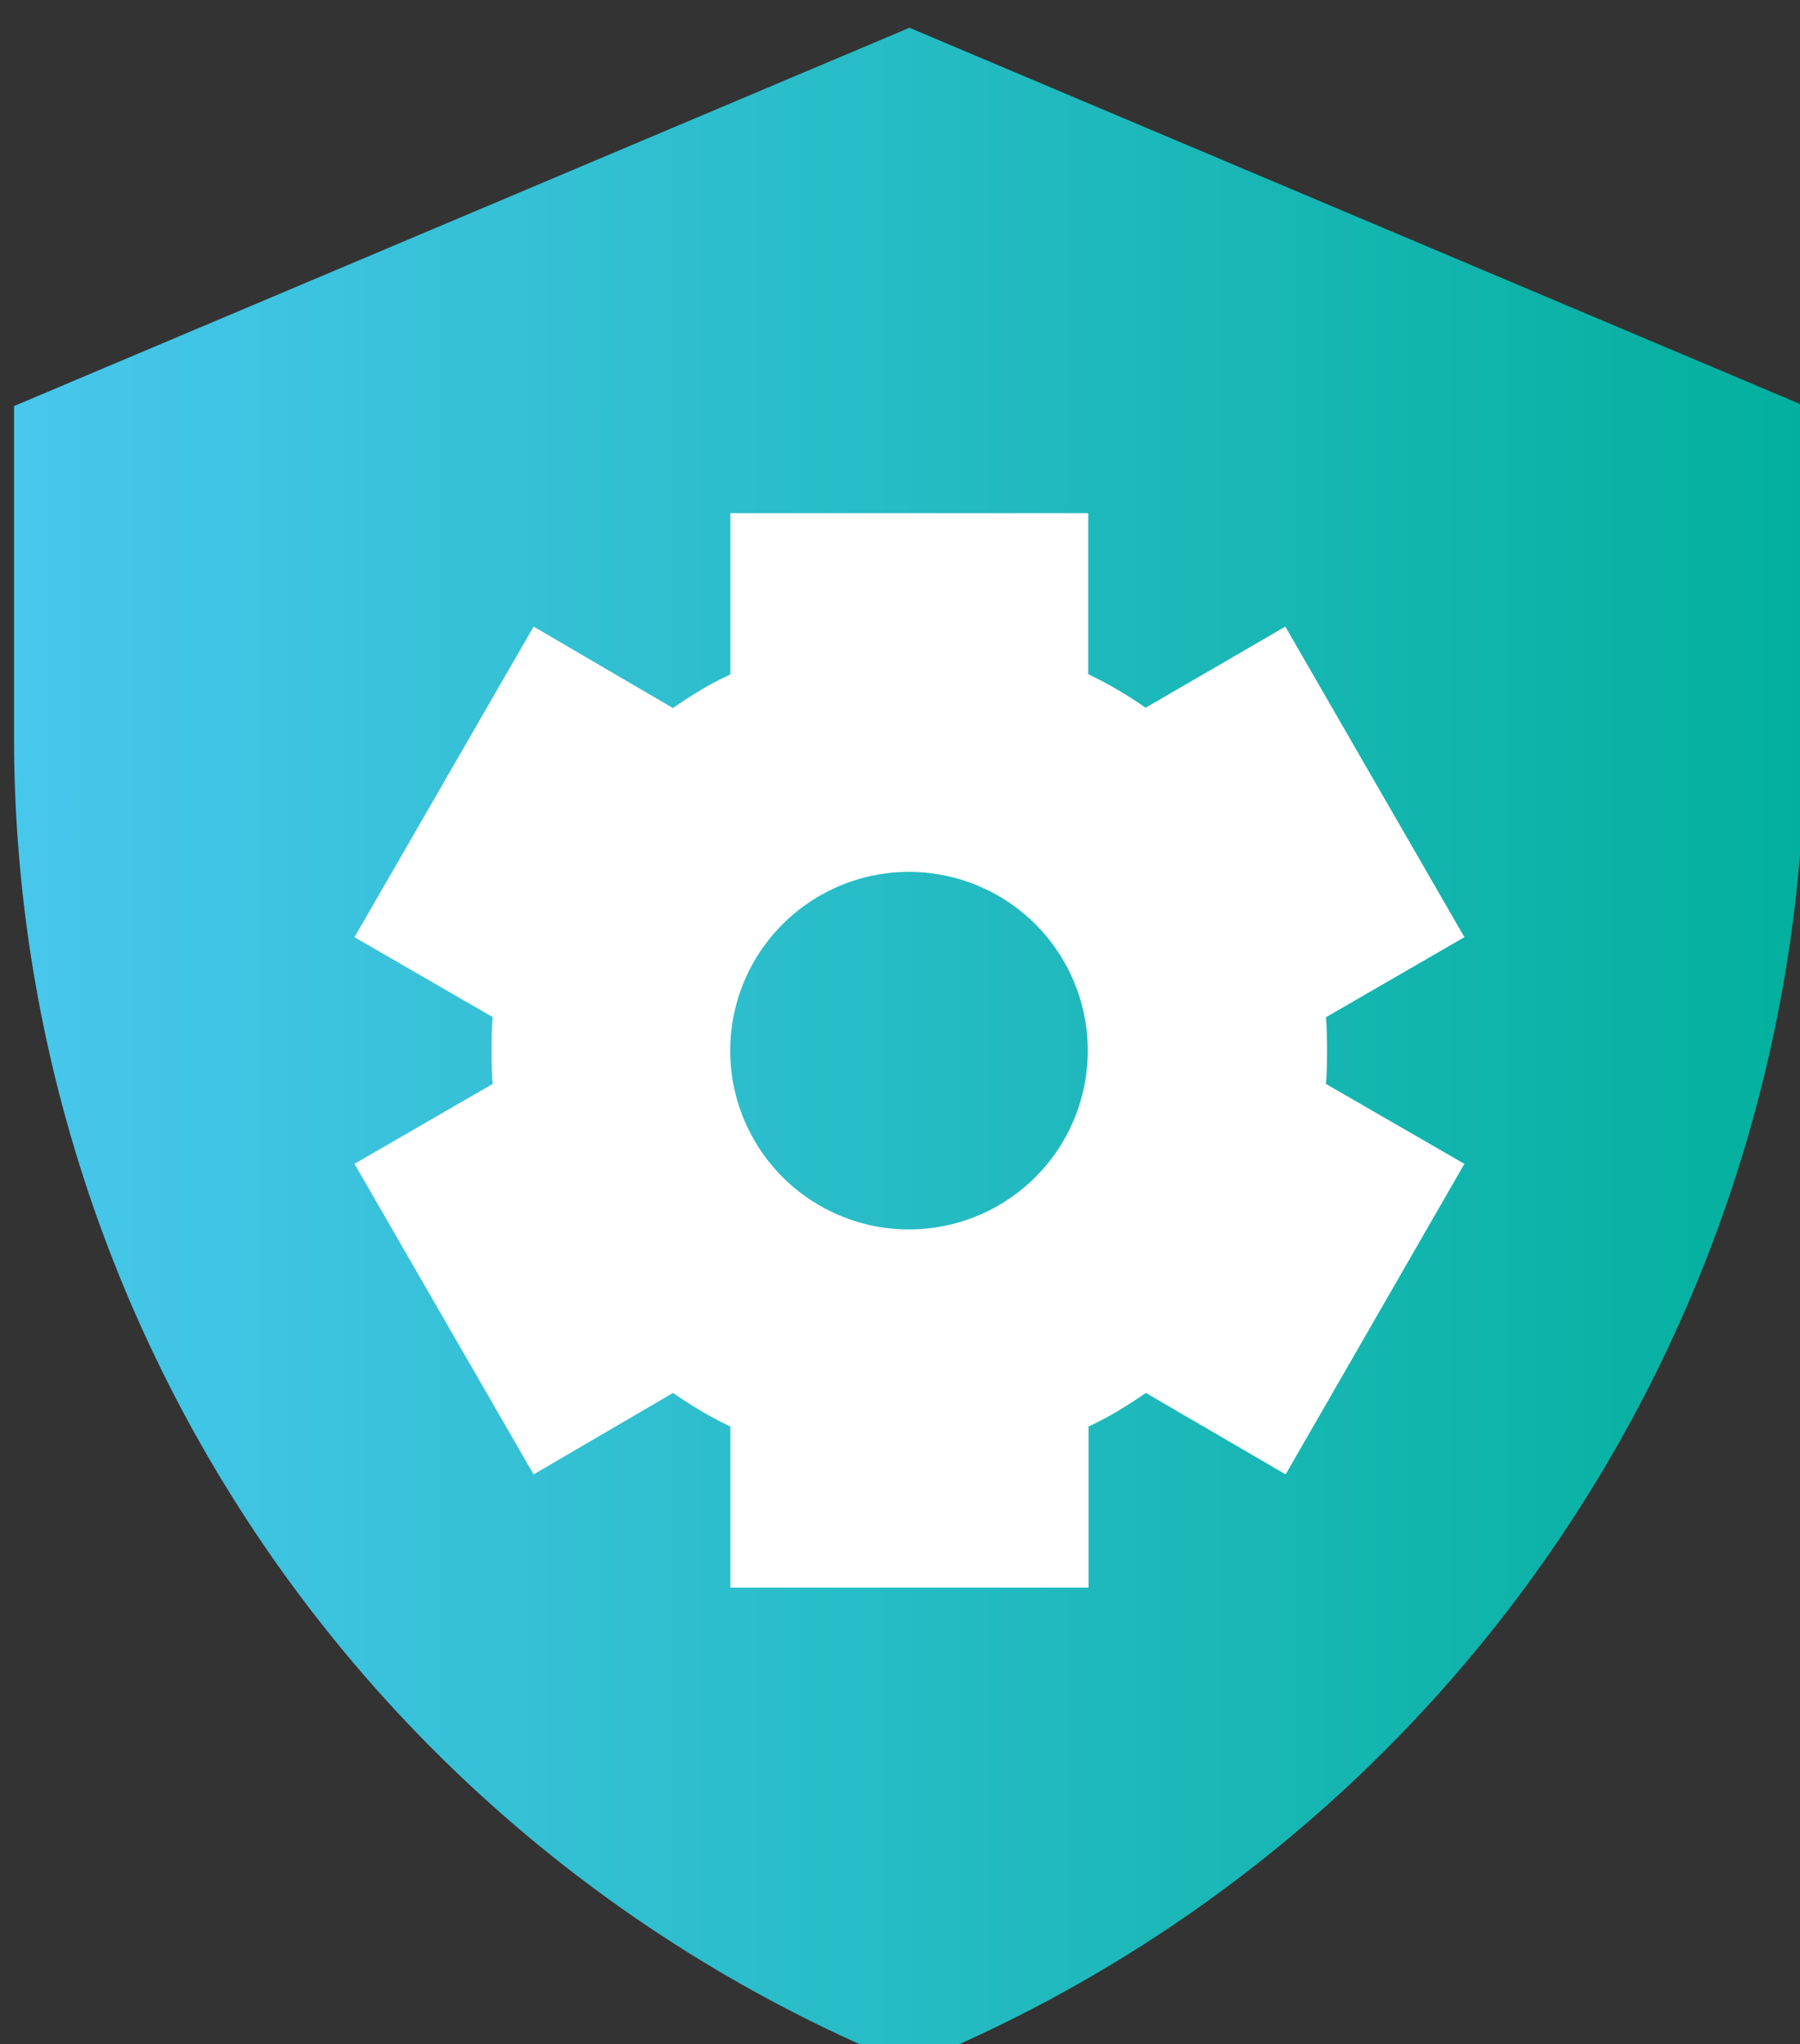 <svg xmlns="http://www.w3.org/2000/svg" width="59" height="67" fill="none"><rect width="100%" height="100%" fill="#333333" stroke="none"/><path fill="url(#paint0_linear)" d="M29.81.91L.46 13.31v10.87a47 47 0 0028.57 43.2l.78.32.78-.32a47 47 0 0028.57-43.2V13.31L29.81.91z"/><path fill="#fff" d="M43.47 33.34L48 30.72l-5.87-10.18-4.58 2.66a13 13 0 00-1.88-1.1v-5.28H23.94v5.29c-.66.3-1.25.66-1.88 1.1l-4.57-2.67-5.87 10.18 4.53 2.62c-.05.49-.05 1.7 0 2.19l-4.53 2.62 5.87 10.18 4.57-2.67c.63.43 1.22.79 1.88 1.1v5.28h11.74v-5.28c.67-.31 1.25-.67 1.88-1.1l4.58 2.67L48 38.15l-4.54-2.62c.05-.49.05-1.7 0-2.2zM29.8 40.3a5.86 5.86 0 11-.01-11.72 5.86 5.86 0 01.01 11.72z"/><defs><linearGradient id="paint0_linear" x1=".46" x2="59.16" y1="67.7" y2="67.7" gradientUnits="userSpaceOnUse"><stop stop-color="#48C7EC"/><stop offset="1" stop-color="#03B09D"/></linearGradient></defs></svg>